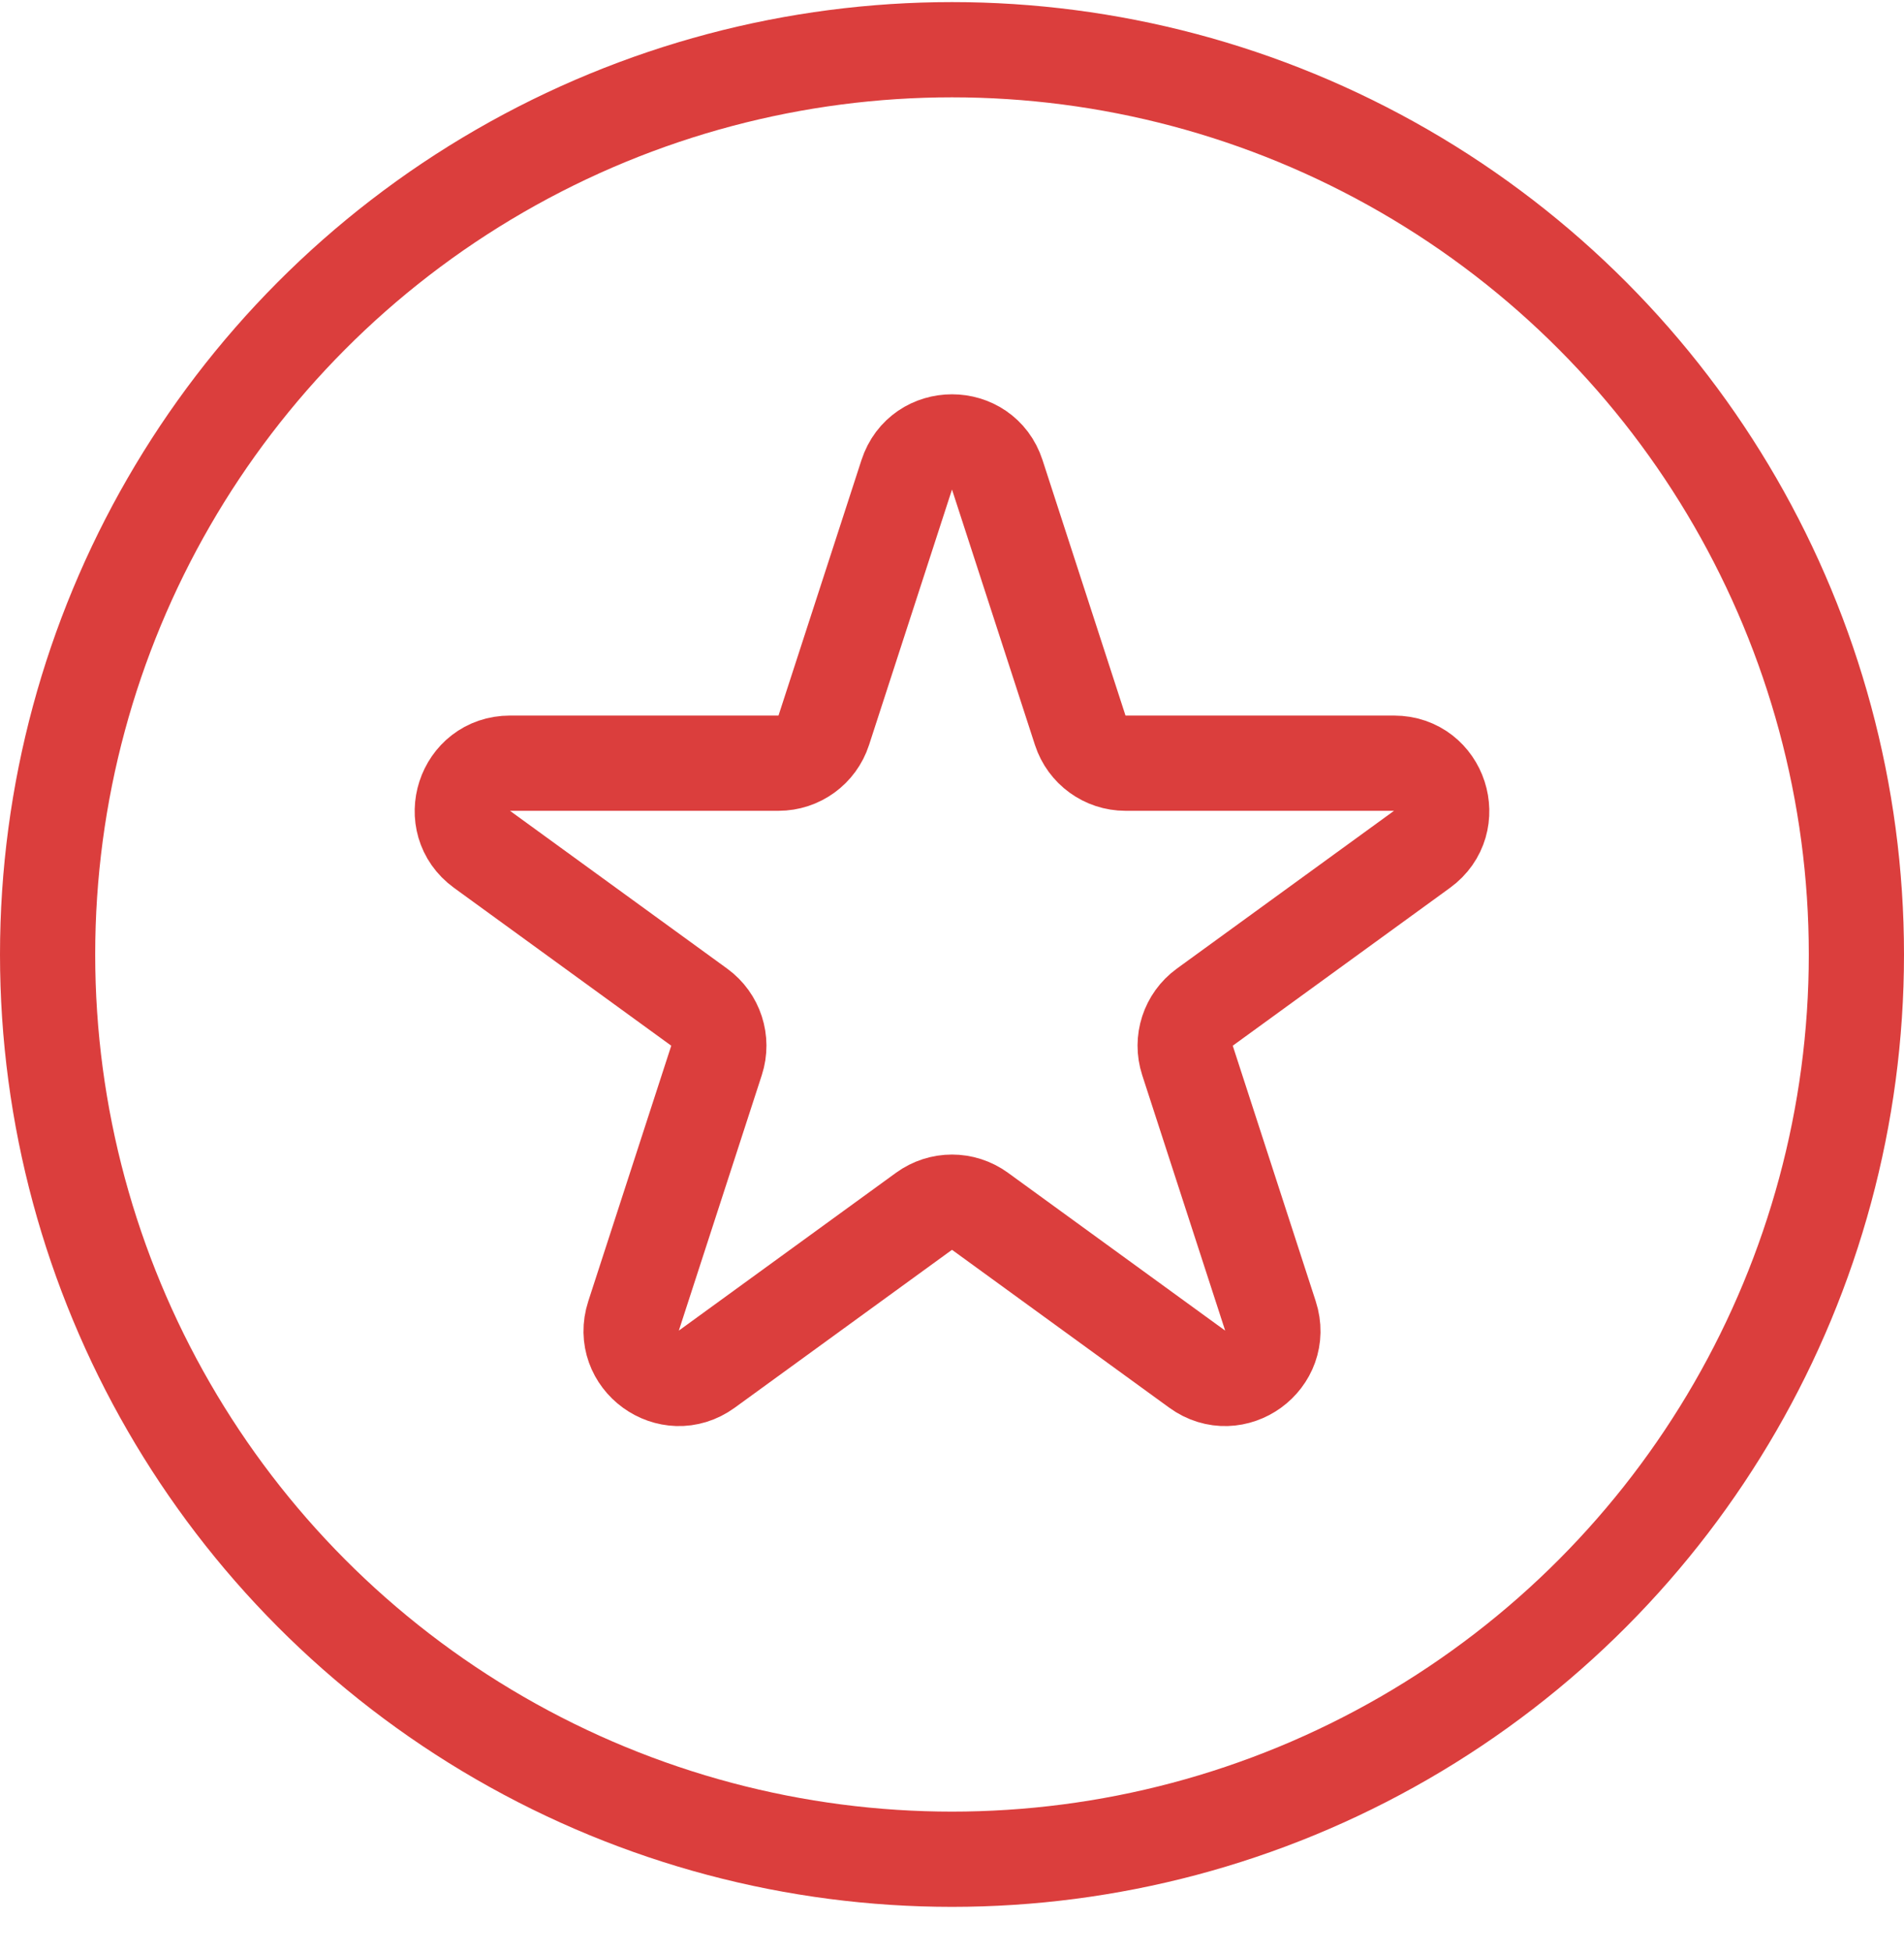 <svg width="40" height="41" viewBox="0 0 40 41" fill="none" xmlns="http://www.w3.org/2000/svg">
<g clip-path="url(#clip0_3054_21943)">
<circle cx="20" cy="20.044" r="19" stroke="#DB3E3D" stroke-width="2"/>
<path d="M19.049 9.971C19.348 9.05 20.652 9.05 20.951 9.971L22.694 15.336C22.828 15.748 23.212 16.027 23.645 16.027H29.286C30.255 16.027 30.658 17.266 29.874 17.836L25.31 21.151C24.96 21.406 24.813 21.857 24.947 22.269L26.69 27.634C26.989 28.555 25.935 29.322 25.151 28.752L20.588 25.437C20.237 25.182 19.763 25.182 19.412 25.437L14.849 28.752C14.065 29.322 13.011 28.555 13.31 27.634L15.053 22.269C15.187 21.857 15.04 21.406 14.69 21.151L10.126 17.836C9.342 17.266 9.745 16.027 10.714 16.027H16.355C16.788 16.027 17.172 15.748 17.306 15.336L19.049 9.971Z" stroke="#DB3E3D" stroke-width="2"/>
</g>
<defs>
<clipPath id="clip0_3054_21943">
<rect width="40" height="40" fill="white" transform="translate(0 0.044)"/>
</clipPath>
</defs>
</svg>
